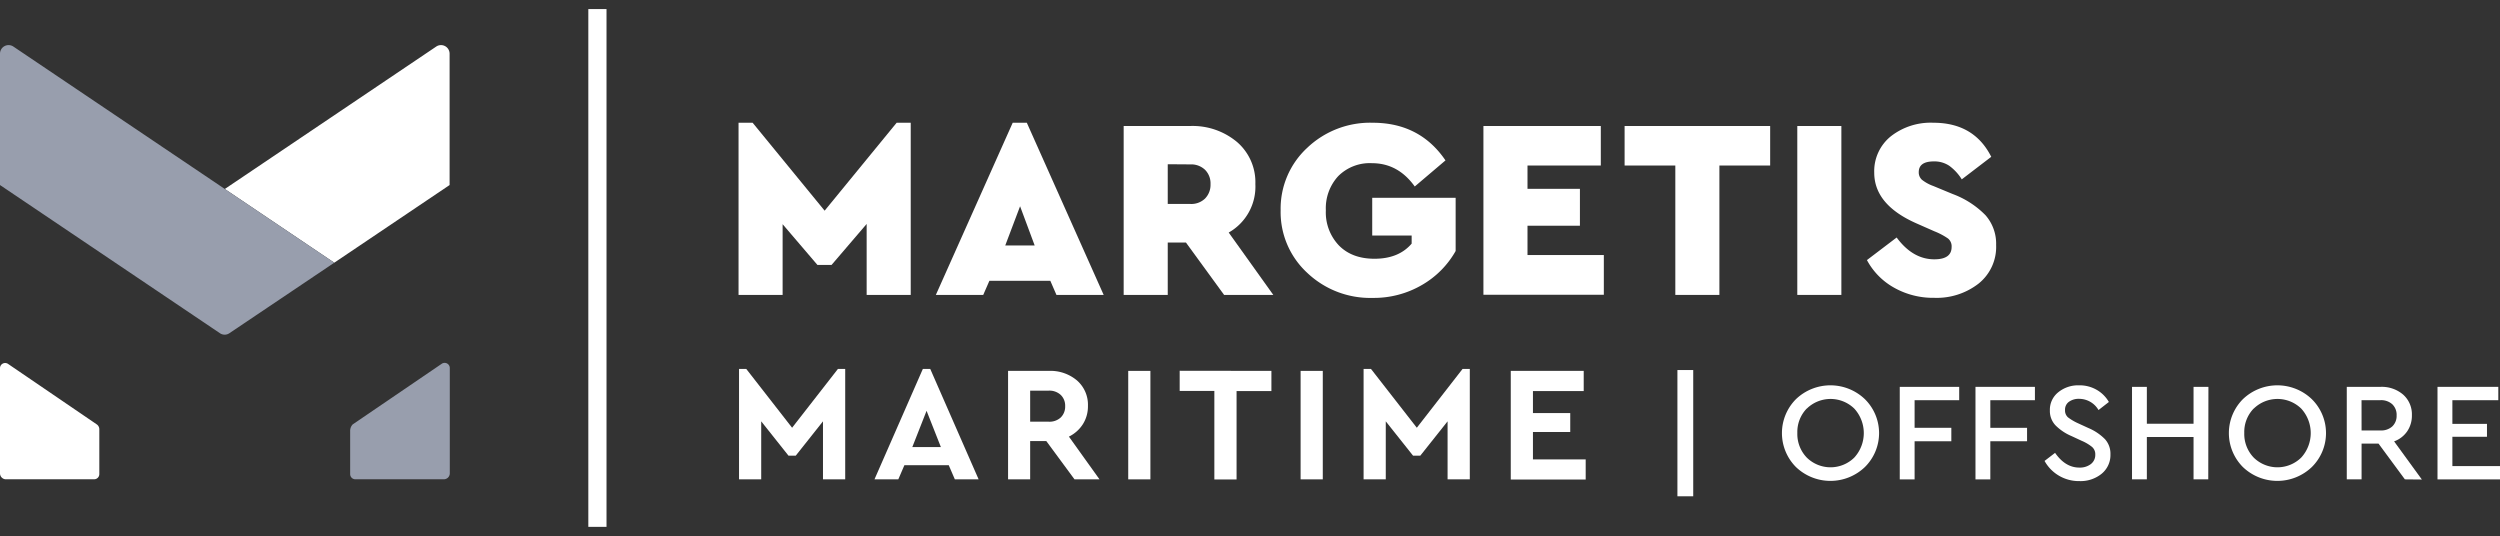 <svg xmlns="http://www.w3.org/2000/svg" id="Layer_1" data-name="Layer 1" viewBox="0 -2.25 620 132.92"><rect x="0" y="-2.25" width="620" height="132.92" fill="#333333" stroke="none"/><defs><style>.cls-1{fill:#fff;}.cls-2{fill:none;stroke:#fff;stroke-miterlimit:10;stroke-width:4.51px;}.cls-3{fill:#989ead;}</style></defs><title>FINAL_LOGO_SUBLOGOS_ RGB</title><path class="cls-1" d="M222.37,28.19h3.49v42.7H214.93V53.29l-8.71,10.17h-3.49l-8.64-10.11V70.89H183.16V28.19h3.49L204.51,50Z"/><path class="cls-1" d="M262,70.89l-1.52-3.5H245.37l-1.53,3.5H232.09l19.06-42.7h3.5l19.06,42.7Zm-5.4-12.26-3.62-9.73-3.68,9.73Z"/><path class="cls-1" d="M315.78,70.89h-12.2l-9.47-13H289.6v13H278.67V29h16.46a17.15,17.15,0,0,1,11.62,3.94,13.15,13.15,0,0,1,4.58,10.48,13.07,13.07,0,0,1-6.61,12ZM289.6,38.48v9.85h5.59A4.9,4.9,0,0,0,298.84,47a4.85,4.85,0,0,0,1.37-3.59,4.76,4.76,0,0,0-1.37-3.56,5,5,0,0,0-3.65-1.33Z"/><path class="cls-1" d="M340.43,28.19q11.7,0,18.05,9.34L350.86,44c-2.76-3.85-6.29-5.78-10.62-5.78a11.06,11.06,0,0,0-8.35,3.2,11.74,11.74,0,0,0-3.08,8.49,11.88,11.88,0,0,0,3.24,8.71q3.24,3.3,8.83,3.3,6,0,9.21-3.75v-2h-9.78V46.8H361V60a22.41,22.41,0,0,1-8.35,8.42,23.62,23.62,0,0,1-12.24,3.21,22.66,22.66,0,0,1-16.23-6.23,20.46,20.46,0,0,1-6.58-15.5,20.52,20.52,0,0,1,6.58-15.48A22.63,22.63,0,0,1,340.43,28.19Z"/><path class="cls-1" d="M397,29V38.8H378.82v5.78h13v9.15h-13V61h18.93v9.85H367.89V29Z"/><path class="cls-1" d="M439,29V38.8H426.41V70.89H415.48V38.8H402.9V29Z"/><path class="cls-1" d="M456.66,29V70.89H445.73V29Z"/><path class="cls-1" d="M479.47,28.19q10.11,0,14.36,8.45l-7.31,5.59a12,12,0,0,0-3.11-3.37,6.62,6.62,0,0,0-3.81-1.08q-3.75,0-3.75,2.67a2.45,2.45,0,0,0,.79,1.88,10,10,0,0,0,2.83,1.55l4.83,2a22.12,22.12,0,0,1,8.1,5.24,10.7,10.7,0,0,1,2.64,7.4,11.64,11.64,0,0,1-4.35,9.56,16.91,16.91,0,0,1-11,3.53,19.69,19.69,0,0,1-10-2.54A17,17,0,0,1,463,62.25l7.37-5.6q4,5.41,9.34,5.41Q484,62.06,484,59a2.49,2.49,0,0,0-.89-2.1,16.81,16.81,0,0,0-3.36-1.78l-4.33-1.91q-10.61-4.63-10.61-12.64a11.1,11.1,0,0,1,4.1-9A16,16,0,0,1,479.47,28.19Z"/><path class="cls-1" d="M207.81,89.24h1.8v27.39H204.1V102.24l-6.76,8.52h-1.79l-6.77-8.52v14.39h-5.5V89.24h1.79l11.37,14.59Z"/><path class="cls-1" d="M236.8,116.63l-1.51-3.51h-11l-1.51,3.51h-5.91l12-27.39h1.83l12,27.39Zm-3.46-8-3.55-9-3.54,9Z"/><path class="cls-1" d="M272.68,116.63h-6.2l-7-9.5h-4v9.5H250V89.73h10.1a10.18,10.18,0,0,1,7,2.38,8,8,0,0,1,2.71,6.3,8.24,8.24,0,0,1-1.26,4.54,8.54,8.54,0,0,1-3.46,3.08Zm-17.2-22v7.7h4.6a4.09,4.09,0,0,0,3-1.06,3.76,3.76,0,0,0,1.08-2.81,3.68,3.68,0,0,0-1.1-2.77,4.12,4.12,0,0,0-3-1.06Z"/><path class="cls-1" d="M285.3,89.73v26.9h-5.5V89.73Z"/><path class="cls-1" d="M315.31,89.73v5h-8.64v21.93h-5.51V94.7h-8.6v-5Z"/><path class="cls-1" d="M328.05,89.73v26.9h-5.5V89.73Z"/><path class="cls-1" d="M362.72,89.24h1.79v27.39H359V102.24l-6.77,8.52h-1.79l-6.77-8.52v14.39h-5.5V89.24H340l11.37,14.59Z"/><path class="cls-1" d="M392.76,89.73v5H380.17v5.46h9.25v4.69h-9.25v6.8h13.08v5H374.67V89.73Z"/><path class="cls-1" d="M419.92,89.52v31.31H416V89.52Z"/><path class="cls-1" d="M462.48,96.73a11.83,11.83,0,0,1,0,16.86,12.36,12.36,0,0,1-17.07,0,11.93,11.93,0,0,1,0-16.86,12.36,12.36,0,0,1,17.07,0Zm-14.41,2.34a8.35,8.35,0,0,0-2.33,6.05,8.44,8.44,0,0,0,2.33,6.1,8.4,8.4,0,0,0,11.8,0,9,9,0,0,0,0-12.13,8.44,8.44,0,0,0-11.79,0Z"/><path class="cls-1" d="M485.88,97H474.82v6.85h9.11v3.33h-9.11v9.46h-3.68V93.69h14.74Z"/><path class="cls-1" d="M504.66,97H493.6v6.85h9.11v3.33H493.6v9.46h-3.68V93.69h14.74Z"/><path class="cls-1" d="M520,94.44a8.15,8.15,0,0,1,3,3l-2.57,2a5.57,5.57,0,0,0-4.83-2.78,4.12,4.12,0,0,0-2.47.71,2.38,2.38,0,0,0-1,2.07,2.25,2.25,0,0,0,.73,1.81,12.62,12.62,0,0,0,2.47,1.46l2.57,1.18a12.77,12.77,0,0,1,4.14,2.78,5.36,5.36,0,0,1,1.35,3.75,6,6,0,0,1-2.17,4.81,8.27,8.27,0,0,1-5.51,1.83,9.7,9.7,0,0,1-8.66-5l2.61-2c1.69,2.43,3.7,3.65,6,3.65a4.46,4.46,0,0,0,2.87-.87,2.83,2.83,0,0,0,1.1-2.33,2.4,2.4,0,0,0-.79-1.91,10.58,10.58,0,0,0-2.58-1.53l-2.54-1.18a12.43,12.43,0,0,1-3.95-2.65,5.17,5.17,0,0,1-1.4-3.71,5.53,5.53,0,0,1,2.08-4.5,7.81,7.81,0,0,1,5.15-1.72A8.45,8.45,0,0,1,520,94.44Z"/><path class="cls-1" d="M547.65,116.63H544v-10.5H532.42v10.5h-3.68V93.69h3.68v9.14H544V93.69h3.69Z"/><path class="cls-1" d="M573.32,96.73a11.83,11.83,0,0,1,0,16.86,12.36,12.36,0,0,1-17.07,0,11.93,11.93,0,0,1,0-16.86,12.36,12.36,0,0,1,17.07,0Zm-14.41,2.34a8.35,8.35,0,0,0-2.33,6.05,8.44,8.44,0,0,0,2.33,6.1,8.4,8.4,0,0,0,11.8,0,9,9,0,0,0,0-12.13,8.44,8.44,0,0,0-11.79,0Z"/><path class="cls-1" d="M596.41,116.63l-6.54-8.87h-4.2v8.87H582V93.69h8.38A8.13,8.13,0,0,1,596,95.63a6.54,6.54,0,0,1,2.15,5.08,6.89,6.89,0,0,1-1.16,4,6.71,6.71,0,0,1-3.25,2.5l6.88,9.46ZM585.67,104.5h4.62a4.11,4.11,0,0,0,3-1,3.57,3.57,0,0,0,1.07-2.71A3.62,3.62,0,0,0,593.28,98a4.11,4.11,0,0,0-3-1h-4.62Z"/><path class="cls-1" d="M619.58,97H608.19v5.87h8.58v3.2h-8.58v7.27H620v3.3H604.5V93.69h15.08Z"/><line class="cls-2" x1="148.16" x2="148.16" y2="128.41"/><path class="cls-1" d="M108.18,9.3,55.75,44.62,82.9,62.9l28.6-19.26V11.07A2.13,2.13,0,0,0,108.18,9.3Z"/><path class="cls-3" d="M3.32,9.3,82.9,62.9l-26,17.48a2.09,2.09,0,0,1-2.37,0L0,43.64V11.07A2.13,2.13,0,0,1,3.32,9.3Z"/><path class="cls-1" d="M24,103,2,88a1.28,1.28,0,0,0-2,1v26.14a1.48,1.48,0,0,0,1.35,1.47v0h22a1.28,1.28,0,0,0,1.28-1.28V104.24A1.47,1.47,0,0,0,24,103Z"/><path class="cls-3" d="M109.5,88,87.47,103a2.32,2.32,0,0,0-.63,1.69h0v10.64a1.28,1.28,0,0,0,1.27,1.28H110a1.48,1.48,0,0,0,1.55-1.48V89A1.28,1.28,0,0,0,109.5,88Z"/></svg>